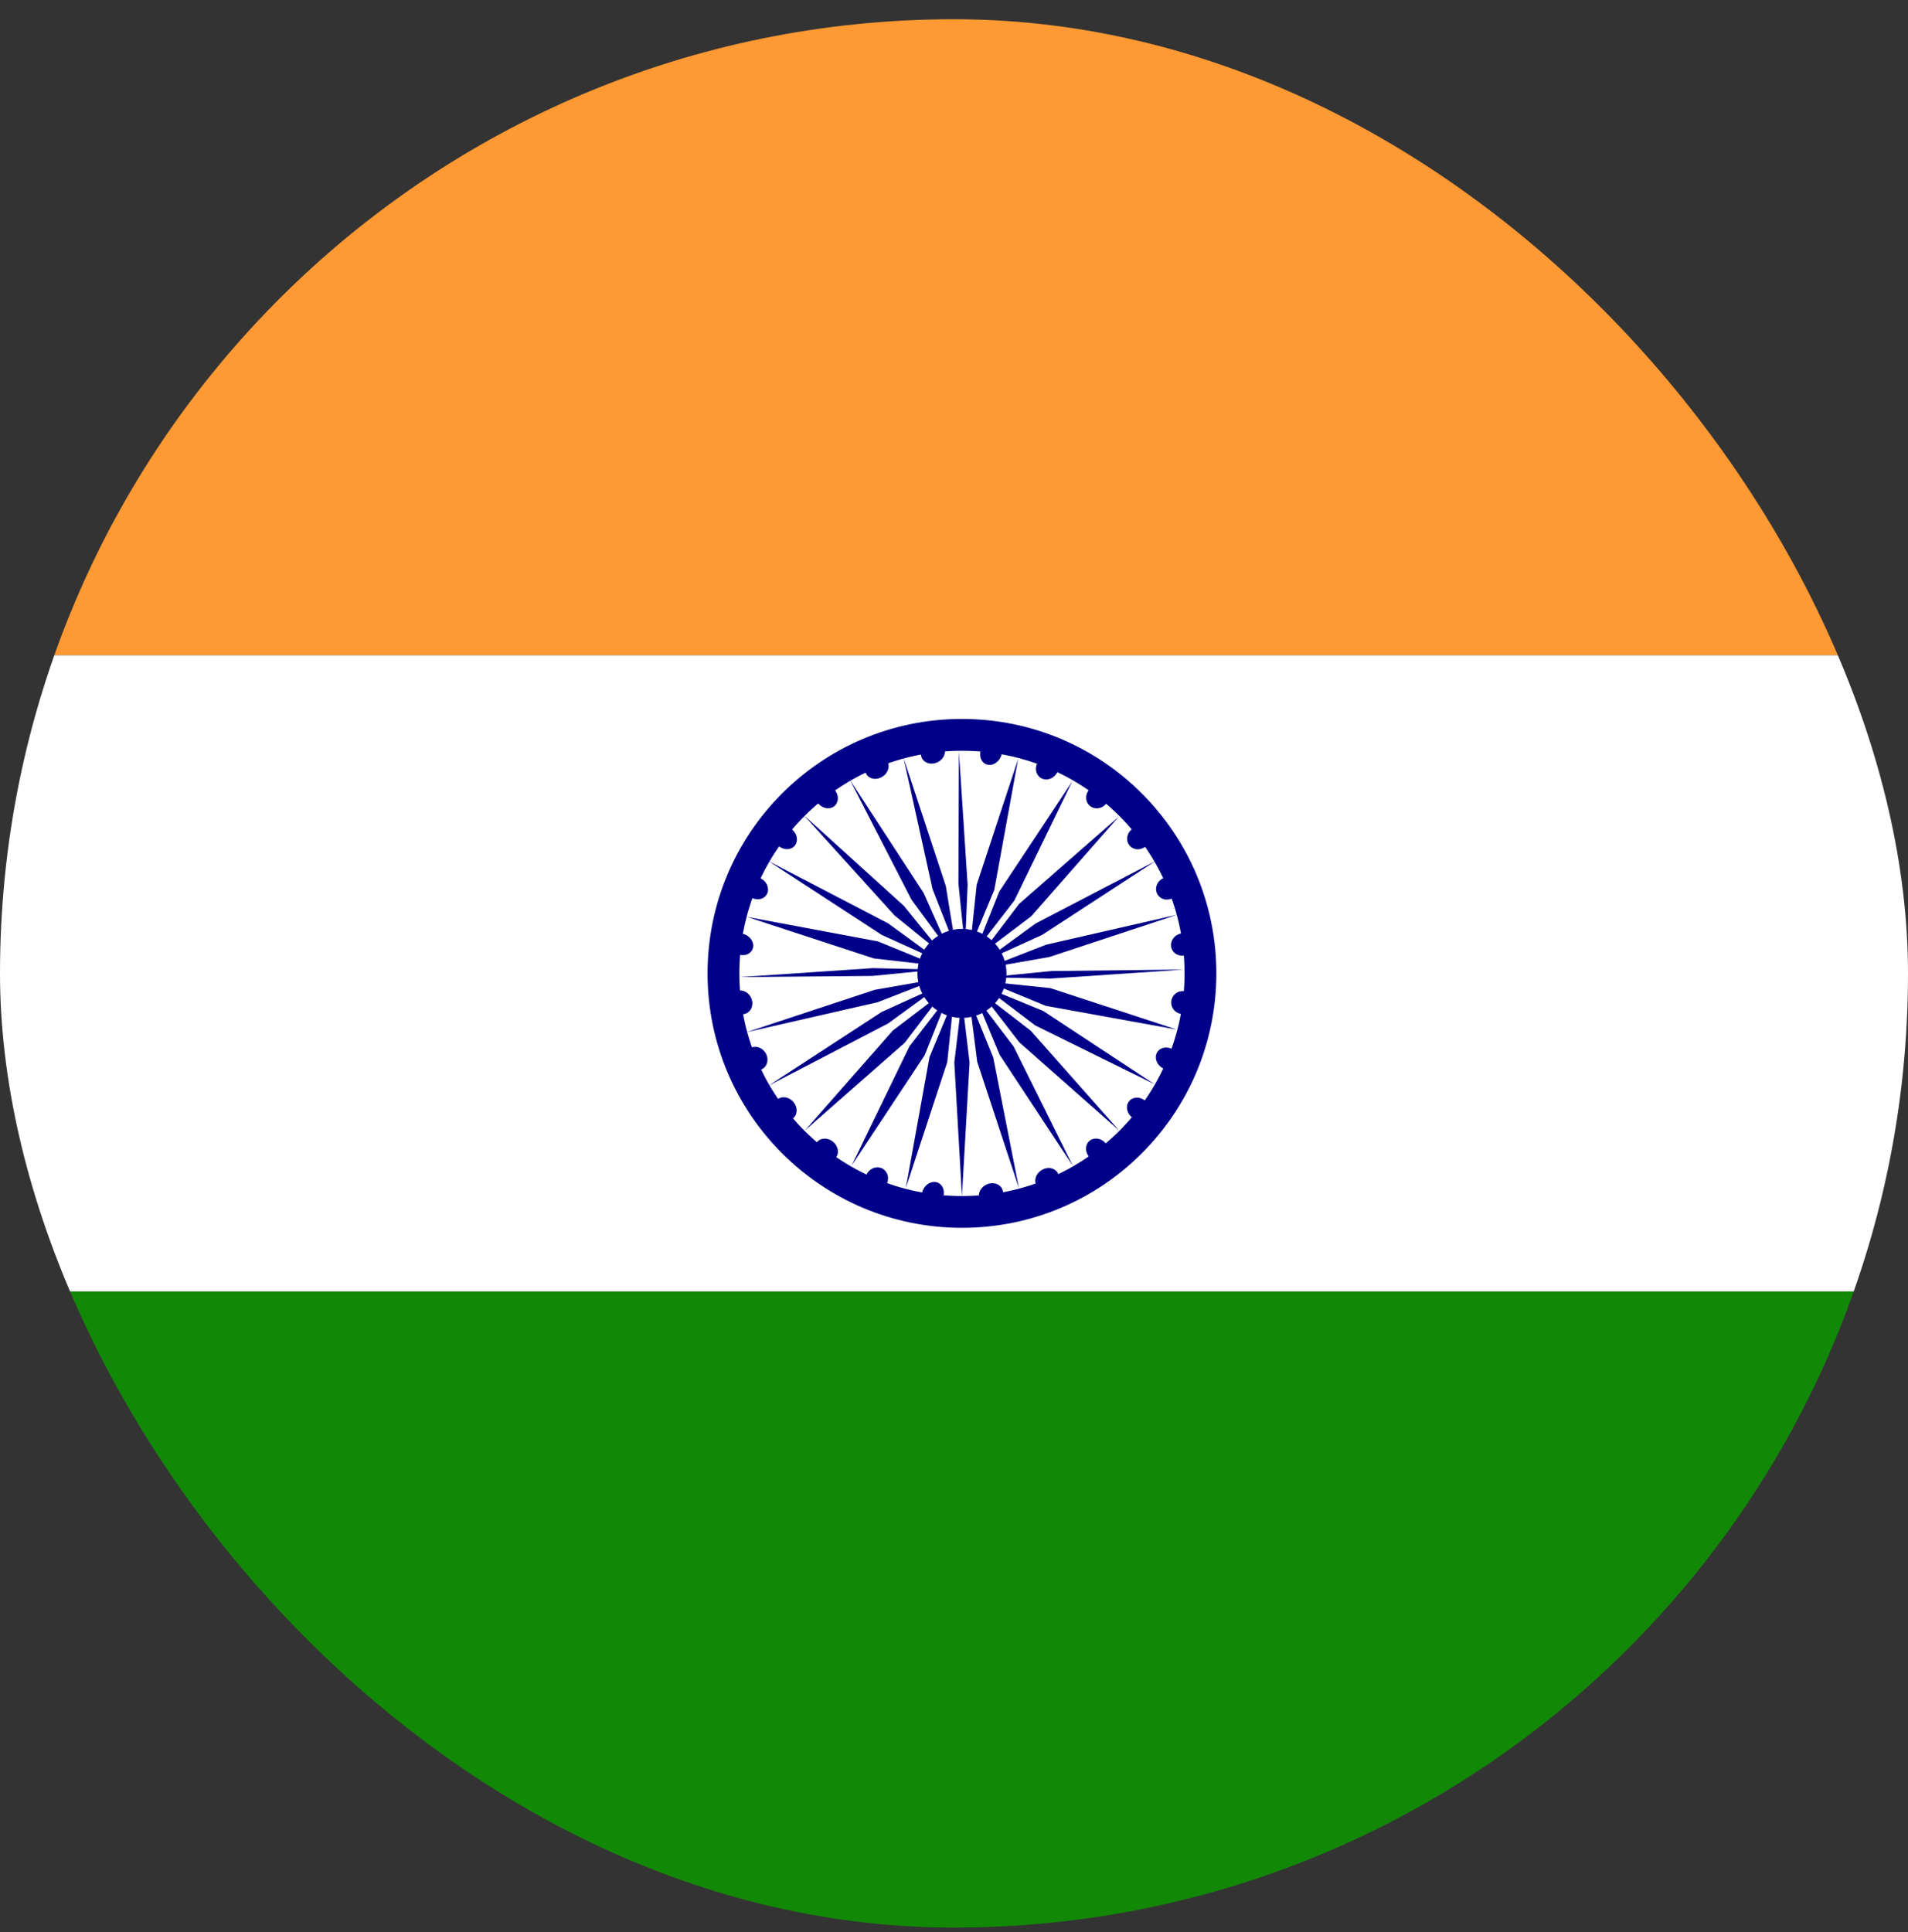 <svg width="80" height="81" viewBox="0 0 80 81" fill="none" xmlns="http://www.w3.org/2000/svg">
<rect x="0" y="0" width="80" height="81" fill="#333333" stroke="none"/>
<g clip-path="url(#clip0_747_24274)">
<path d="M-13 0.807H93.667V27.473H-13V0.807Z" fill="#FF9933"/>
<path d="M-13 27.473H93.667V54.139H-13V27.473Z" fill="white"/>
<path d="M-13 54.141H93.667V80.807H-13V54.141Z" fill="#128807"/>
<path d="M40.333 51.472C46.224 51.472 51 46.696 51 40.805C51 34.914 46.224 30.139 40.333 30.139C34.442 30.139 29.667 34.914 29.667 40.805C29.667 46.696 34.442 51.472 40.333 51.472Z" fill="#000088"/>
<path d="M40.333 50.139C45.488 50.139 49.667 45.961 49.667 40.806C49.667 35.651 45.488 31.473 40.333 31.473C35.179 31.473 31 35.651 31 40.806C31 45.961 35.179 50.139 40.333 50.139Z" fill="white"/>
<path d="M40.333 42.673C41.364 42.673 42.2 41.837 42.2 40.806C42.2 39.775 41.364 38.94 40.333 38.94C39.302 38.94 38.467 39.775 38.467 40.806C38.467 41.837 39.302 42.673 40.333 42.673Z" fill="#000088"/>
<path d="M49.524 42.505C49.787 42.539 50.028 42.354 50.063 42.091C50.097 41.829 49.912 41.587 49.649 41.553C49.386 41.518 49.145 41.703 49.111 41.966C49.076 42.229 49.261 42.47 49.524 42.505Z" fill="#000088"/>
<path d="M40.333 50.14L40.653 44.54L40.333 41.873L40.013 44.54L40.333 50.14Z" fill="#000088"/>
<path d="M48.792 44.8C49.049 44.915 49.33 44.821 49.419 44.589C49.509 44.358 49.374 44.077 49.118 43.962C48.861 43.847 48.581 43.941 48.491 44.173C48.401 44.404 48.536 44.685 48.792 44.8Z" fill="#000088"/>
<path d="M37.981 49.799L39.717 44.526L39.994 41.859L38.972 44.315L37.981 49.799Z" fill="#000088"/>
<path d="M47.467 46.848C47.69 47.023 47.991 47.005 48.14 46.808C48.288 46.611 48.228 46.31 48.005 46.135C47.782 45.96 47.481 45.978 47.332 46.175C47.184 46.372 47.244 46.673 47.467 46.848Z" fill="#000088"/>
<path d="M35.708 48.863L38.77 44.235L39.759 41.757L38.133 43.863L35.708 48.863Z" fill="#000088"/>
<path d="M45.652 48.484C45.824 48.707 46.125 48.766 46.325 48.617C46.524 48.467 46.546 48.166 46.373 47.944C46.201 47.721 45.9 47.662 45.7 47.812C45.501 47.961 45.479 48.262 45.652 48.484Z" fill="#000088"/>
<path d="M33.76 47.38L37.937 43.712L39.553 41.59L37.432 43.204L33.76 47.38Z" fill="#000088"/>
<path d="M43.433 49.642C43.52 49.872 43.801 49.965 44.06 49.849C44.319 49.733 44.458 49.453 44.371 49.222C44.283 48.992 44.003 48.899 43.744 49.014C43.485 49.13 43.346 49.411 43.433 49.642Z" fill="#000088"/>
<path d="M32.227 45.51L37.245 42.9L39.433 41.302L36.971 42.42L32.227 45.51Z" fill="#000088"/>
<path d="M41.045 50.148C41.065 50.397 41.306 50.559 41.584 50.511C41.862 50.462 42.071 50.221 42.051 49.972C42.031 49.723 41.79 49.561 41.512 49.609C41.235 49.658 41.026 49.899 41.045 50.148Z" fill="#000088"/>
<path d="M31.299 43.272L36.798 42.014L39.322 41.032L36.67 41.496L31.299 43.272Z" fill="#000088"/>
<path d="M38.656 50.029C38.61 50.311 38.777 50.552 39.028 50.568C39.28 50.584 39.521 50.369 39.567 50.088C39.613 49.806 39.446 49.565 39.195 49.549C38.944 49.533 38.702 49.748 38.656 50.029Z" fill="#000088"/>
<path d="M31.016 40.961L36.578 40.913L39.251 40.648L36.61 40.585L31.016 40.961Z" fill="#000088"/>
<path d="M36.322 49.26C36.217 49.514 36.327 49.795 36.568 49.887C36.809 49.979 37.089 49.849 37.195 49.595C37.3 49.341 37.19 49.06 36.949 48.967C36.708 48.875 36.427 49.006 36.322 49.26Z" fill="#000088"/>
<path d="M31.324 38.438L36.636 40.179L39.297 40.482L36.814 39.466L31.324 38.438Z" fill="#000088"/>
<path d="M34.244 47.892C34.096 48.089 34.156 48.39 34.38 48.565C34.603 48.74 34.904 48.722 35.053 48.526C35.201 48.329 35.141 48.028 34.917 47.853C34.694 47.678 34.393 47.695 34.244 47.892Z" fill="#000088"/>
<path d="M32.227 36.102L36.971 39.193L39.433 40.31L37.245 38.713L32.227 36.102Z" fill="#000088"/>
<path d="M32.611 46.078C32.414 46.225 32.394 46.527 32.568 46.751C32.742 46.975 33.044 47.038 33.241 46.89C33.439 46.743 33.458 46.441 33.284 46.217C33.11 45.993 32.809 45.931 32.611 46.078Z" fill="#000088"/>
<path d="M33.707 34.177L37.503 38.373L39.606 40.08L37.903 37.979L33.707 34.177Z" fill="#000088"/>
<path d="M31.509 43.913C31.273 44.003 31.171 44.284 31.282 44.54C31.392 44.796 31.673 44.93 31.909 44.84C32.145 44.749 32.246 44.468 32.136 44.212C32.026 43.956 31.745 43.822 31.509 43.913Z" fill="#000088"/>
<path d="M35.643 32.706L38.222 37.722L39.824 39.901L38.728 37.438L35.643 32.706Z" fill="#000088"/>
<path d="M31.001 41.524C30.747 41.547 30.575 41.788 30.618 42.063C30.661 42.337 30.902 42.541 31.157 42.518C31.411 42.495 31.583 42.254 31.54 41.98C31.497 41.705 31.256 41.501 31.001 41.524Z" fill="#000088"/>
<path d="M37.886 31.776L39.101 37.274L40.089 39.792L39.656 37.139L37.886 31.776Z" fill="#000088"/>
<path d="M31.12 39.14C30.844 39.089 30.603 39.248 30.581 39.495C30.559 39.741 30.765 39.982 31.04 40.033C31.316 40.084 31.557 39.925 31.579 39.678C31.601 39.432 31.395 39.191 31.12 39.14Z" fill="#000088"/>
<path d="M40.206 31.498L40.186 37.044L40.461 39.719L40.571 37.09L40.206 31.498Z" fill="#000088"/>
<path d="M31.875 36.813C31.619 36.698 31.338 36.792 31.248 37.024C31.158 37.255 31.292 37.536 31.548 37.651C31.804 37.766 32.084 37.672 32.175 37.441C32.265 37.209 32.131 36.929 31.875 36.813Z" fill="#000088"/>
<path d="M42.689 31.816L40.952 37.089L40.669 39.756L41.69 37.3L42.689 31.816Z" fill="#000088"/>
<path d="M33.201 34.767C32.978 34.591 32.677 34.608 32.528 34.804C32.379 35 32.438 35.301 32.66 35.477C32.883 35.653 33.184 35.636 33.334 35.44C33.483 35.244 33.423 34.943 33.201 34.767Z" fill="#000088"/>
<path d="M44.96 32.752L41.897 37.376L40.907 39.855L42.531 37.752L44.96 32.752Z" fill="#000088"/>
<path d="M35.014 33.133C34.84 32.908 34.539 32.846 34.341 32.993C34.142 33.14 34.121 33.441 34.295 33.666C34.468 33.89 34.769 33.953 34.968 33.806C35.166 33.659 35.187 33.358 35.014 33.133Z" fill="#000088"/>
<path d="M46.905 34.239L42.729 37.894L41.115 40.017L43.237 38.413L46.905 34.239Z" fill="#000088"/>
<path d="M37.234 31.974C37.146 31.743 36.866 31.65 36.607 31.766C36.348 31.882 36.208 32.163 36.296 32.393C36.383 32.624 36.664 32.717 36.923 32.601C37.182 32.485 37.321 32.204 37.234 31.974Z" fill="#000088"/>
<path d="M48.439 36.103L43.421 38.714L41.234 40.311L43.695 39.193L48.439 36.103Z" fill="#000088"/>
<path d="M39.621 31.465C39.602 31.216 39.36 31.054 39.083 31.102C38.805 31.151 38.596 31.392 38.616 31.641C38.635 31.89 38.877 32.053 39.154 32.004C39.432 31.956 39.641 31.715 39.621 31.465Z" fill="#000088"/>
<path d="M49.368 38.343L43.869 39.601L41.344 40.583L43.996 40.119L49.368 38.343Z" fill="#000088"/>
<path d="M42.007 31.579C42.055 31.296 41.892 31.055 41.642 31.041C41.393 31.026 41.152 31.244 41.104 31.527C41.056 31.81 41.219 32.051 41.468 32.065C41.717 32.08 41.959 31.862 42.007 31.579Z" fill="#000088"/>
<path d="M49.648 40.645L44.093 40.707L41.419 40.969L44.054 41.022L49.648 40.645Z" fill="#000088"/>
<path d="M44.34 32.348C44.448 32.092 44.342 31.811 44.104 31.721C43.865 31.631 43.584 31.766 43.477 32.022C43.369 32.279 43.475 32.559 43.713 32.649C43.952 32.739 44.233 32.604 44.34 32.348Z" fill="#000088"/>
<path d="M49.338 43.16L44.036 41.423L41.374 41.146L43.85 42.167L49.338 43.16Z" fill="#000088"/>
<path d="M46.388 33.683C46.556 33.466 46.525 33.164 46.321 33.01C46.117 32.856 45.815 32.908 45.648 33.126C45.481 33.343 45.511 33.644 45.715 33.798C45.92 33.953 46.221 33.901 46.388 33.683Z" fill="#000088"/>
<path d="M48.405 45.451L43.742 42.382L41.268 41.364L43.399 42.983L48.405 45.451Z" fill="#000088"/>
<path d="M48.022 35.494C48.238 35.325 48.287 35.024 48.132 34.821C47.977 34.618 47.675 34.59 47.459 34.759C47.243 34.928 47.193 35.229 47.349 35.432C47.504 35.635 47.805 35.663 48.022 35.494Z" fill="#000088"/>
<path d="M46.919 47.389L43.218 43.209L41.101 41.577L42.738 43.695L46.919 47.389Z" fill="#000088"/>
<path d="M49.131 37.669C49.382 37.561 49.508 37.28 49.412 37.042C49.316 36.804 49.035 36.699 48.785 36.808C48.534 36.916 48.408 37.197 48.504 37.435C48.599 37.673 48.88 37.778 49.131 37.669Z" fill="#000088"/>
<path d="M44.983 48.877L42.5 43.872L40.883 41.743L41.912 44.217L44.983 48.877Z" fill="#000088"/>
<path d="M49.639 40.057C49.908 40.015 50.103 39.774 50.074 39.518C50.046 39.262 49.804 39.088 49.536 39.13C49.267 39.171 49.072 39.413 49.101 39.668C49.13 39.924 49.371 40.098 49.639 40.057Z" fill="#000088"/>
<path d="M42.724 49.814L41.643 44.326L40.635 41.849L40.974 44.511L42.724 49.814Z" fill="#000088"/>
</g>
<defs>
<clipPath id="clip0_747_24274">
<rect y="0.807" width="80" height="80" rx="40" fill="white"/>
</clipPath>
</defs>
</svg>
